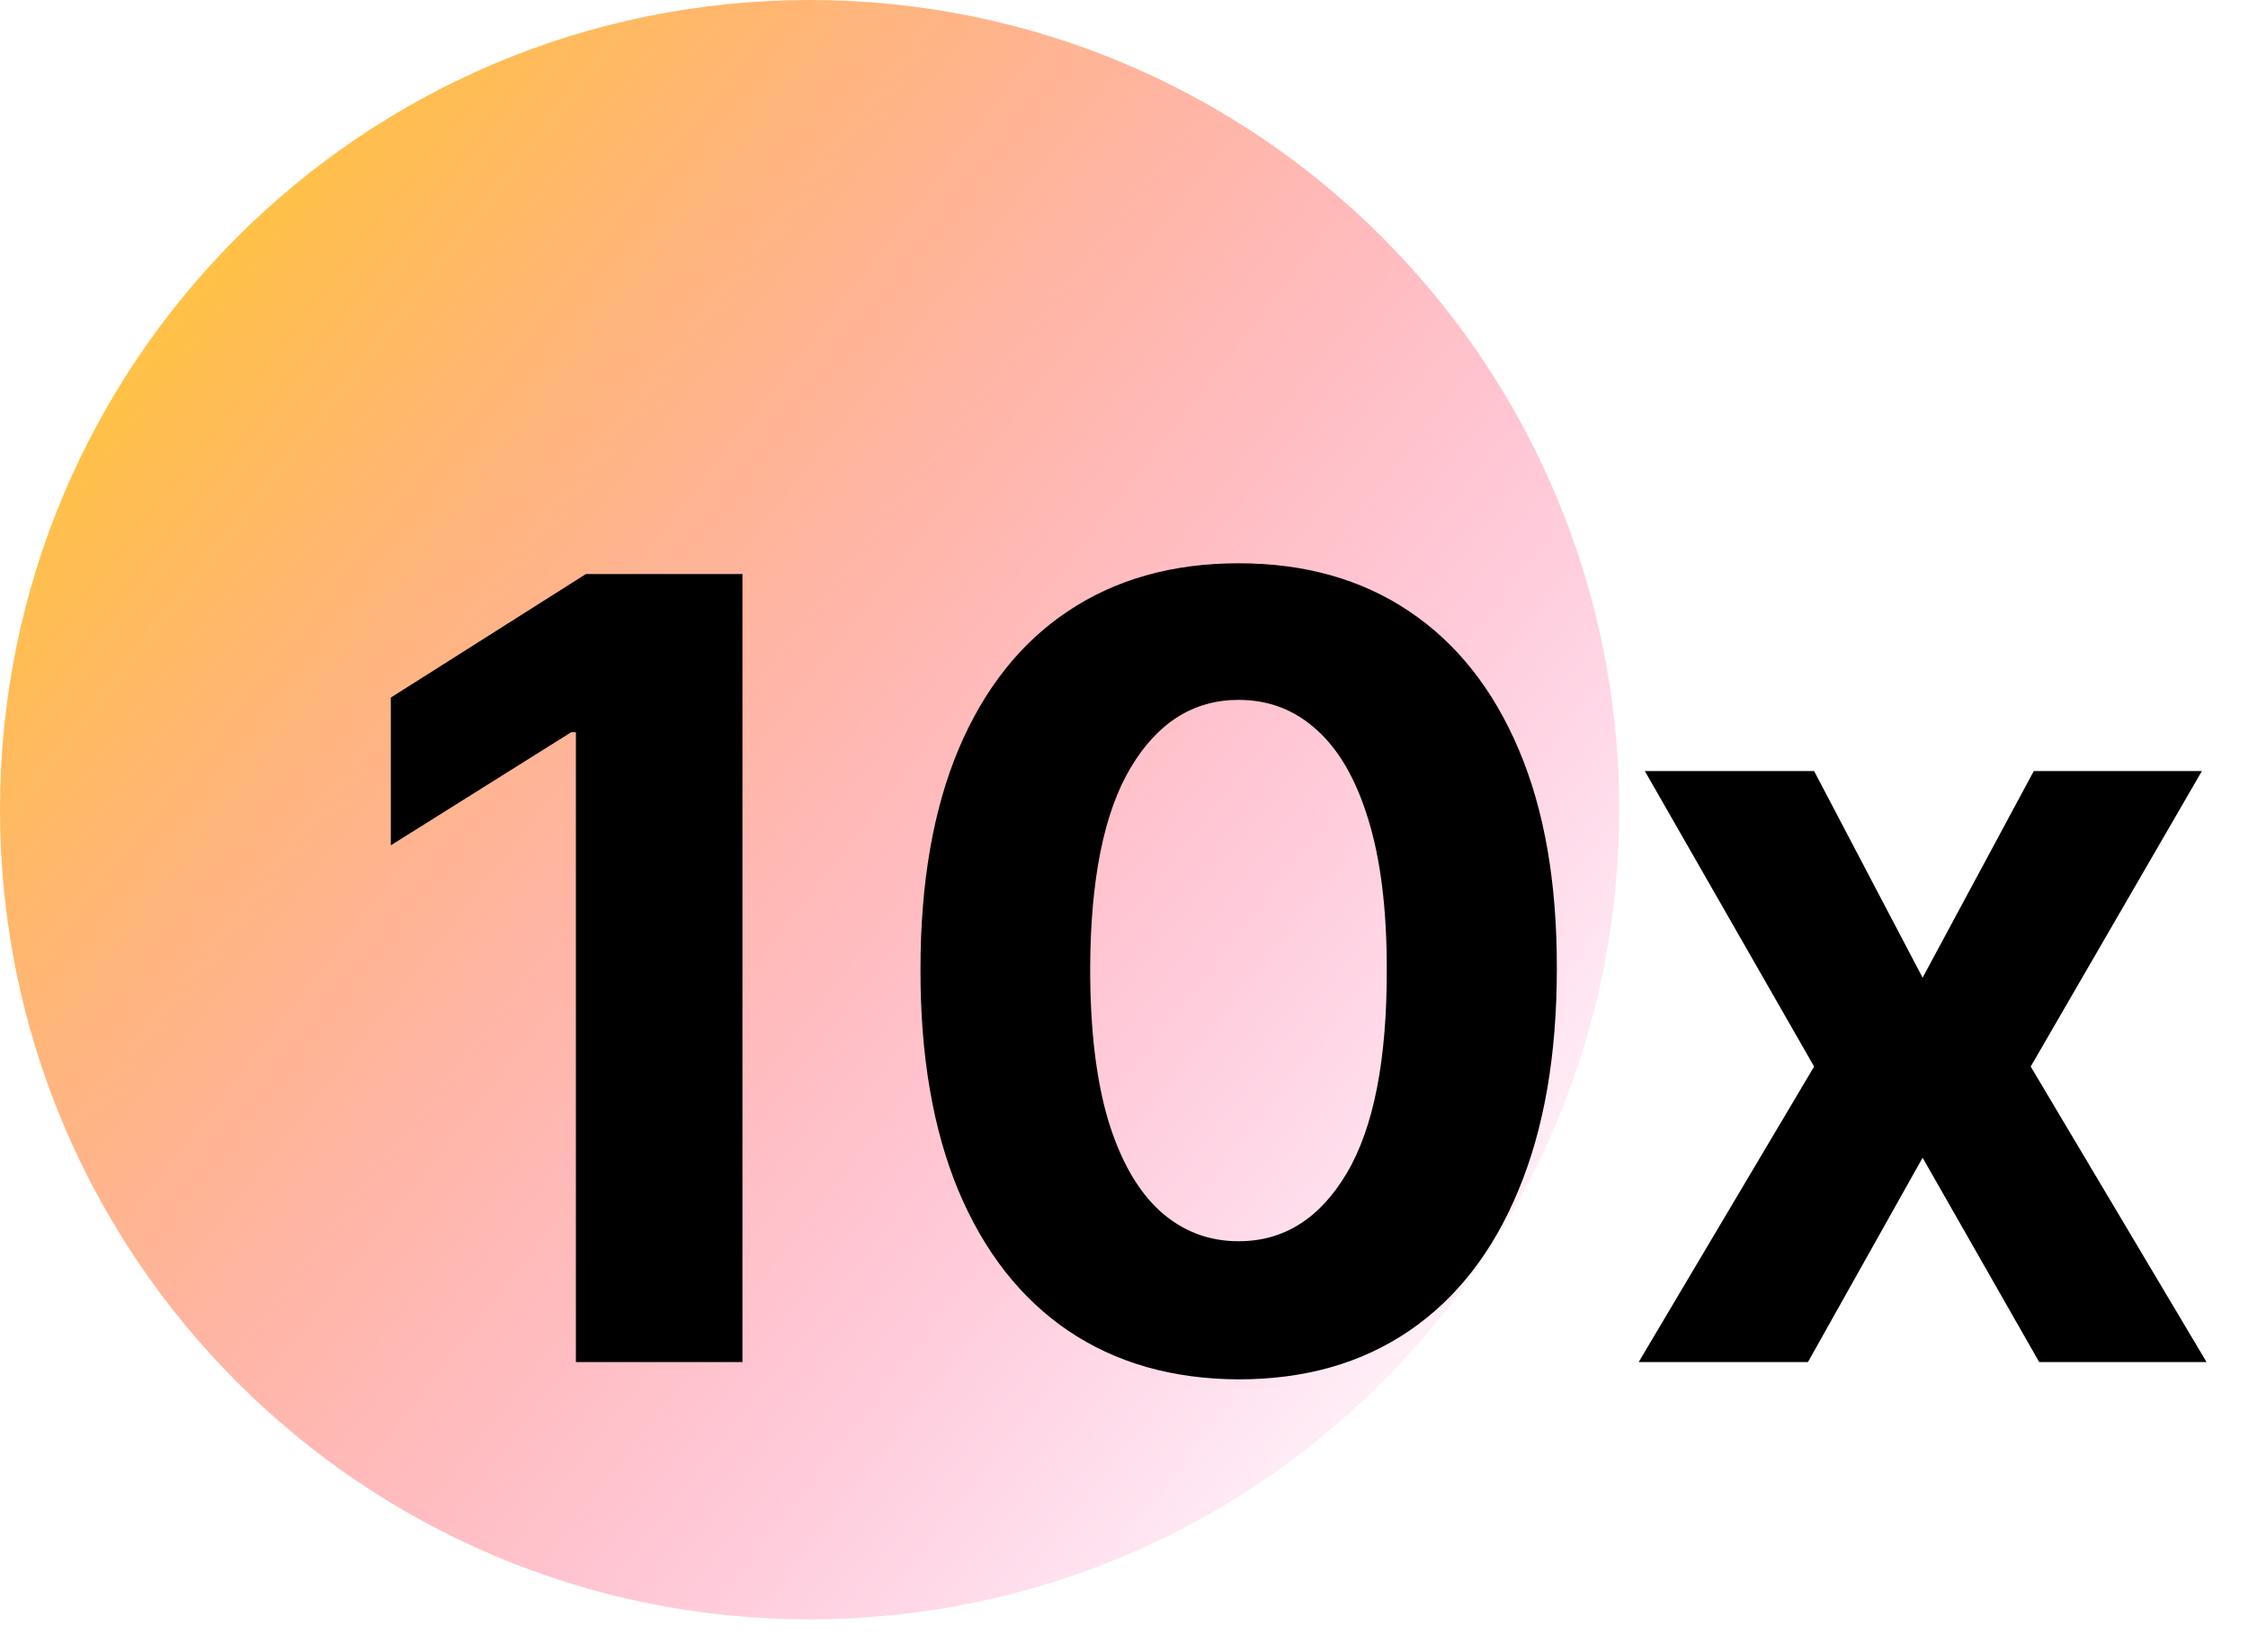 <svg xmlns="http://www.w3.org/2000/svg" width="83" height="61" viewBox="0 0 83 61" fill="none"><g clip-path="url(#clip0_3_9)"><path d="M29.892 59.784C46.401 59.784 59.784 46.401 59.784 29.892C59.784 13.383 46.401 0 29.892 0C13.383 0 0 13.383 0 29.892C0 46.401 13.383 59.784 29.892 59.784Z" fill="url(#paint0_linear_3_9)"></path><path d="M27.413 21.193V50.284H21.263V27.031H21.092L14.43 31.207V25.753L21.632 21.193H27.413ZM45.733 50.923C43.29 50.914 41.188 50.312 39.427 49.119C37.675 47.926 36.325 46.198 35.378 43.935C34.441 41.671 33.977 38.949 33.986 35.767C33.986 32.595 34.455 29.891 35.393 27.656C36.34 25.421 37.689 23.721 39.441 22.557C41.202 21.383 43.3 20.795 45.733 20.795C48.167 20.795 50.26 21.383 52.012 22.557C53.773 23.731 55.127 25.436 56.074 27.67C57.021 29.896 57.49 32.595 57.481 35.767C57.481 38.958 57.007 41.685 56.06 43.949C55.123 46.212 53.778 47.94 52.026 49.133C50.274 50.327 48.177 50.923 45.733 50.923ZM45.733 45.824C47.4 45.824 48.731 44.986 49.725 43.31C50.719 41.633 51.212 39.119 51.202 35.767C51.202 33.56 50.975 31.723 50.52 30.256C50.075 28.788 49.441 27.685 48.617 26.946C47.803 26.207 46.842 25.838 45.733 25.838C44.076 25.838 42.751 26.667 41.756 28.324C40.762 29.981 40.26 32.462 40.251 35.767C40.251 38.002 40.473 39.867 40.918 41.364C41.373 42.85 42.012 43.968 42.836 44.716C43.66 45.455 44.626 45.824 45.733 45.824ZM66.98 28.466L70.986 36.094L75.091 28.466H81.298L74.977 39.375L81.469 50.284H75.29L70.986 42.741L66.753 50.284H60.503L66.98 39.375L60.73 28.466H66.98Z" fill="black"></path></g><defs><linearGradient id="paint0_linear_3_9" x1="59.963" y1="53.327" x2="-3.886" y2="3.587" gradientUnits="userSpaceOnUse"><stop offset="0.037" stop-color="#FF0095" stop-opacity="0"></stop><stop offset="1" stop-color="#FFD90A"></stop></linearGradient><clipPath id="clip0_3_9"><rect width="82.398" height="60.284" fill="white"></rect></clipPath></defs></svg>